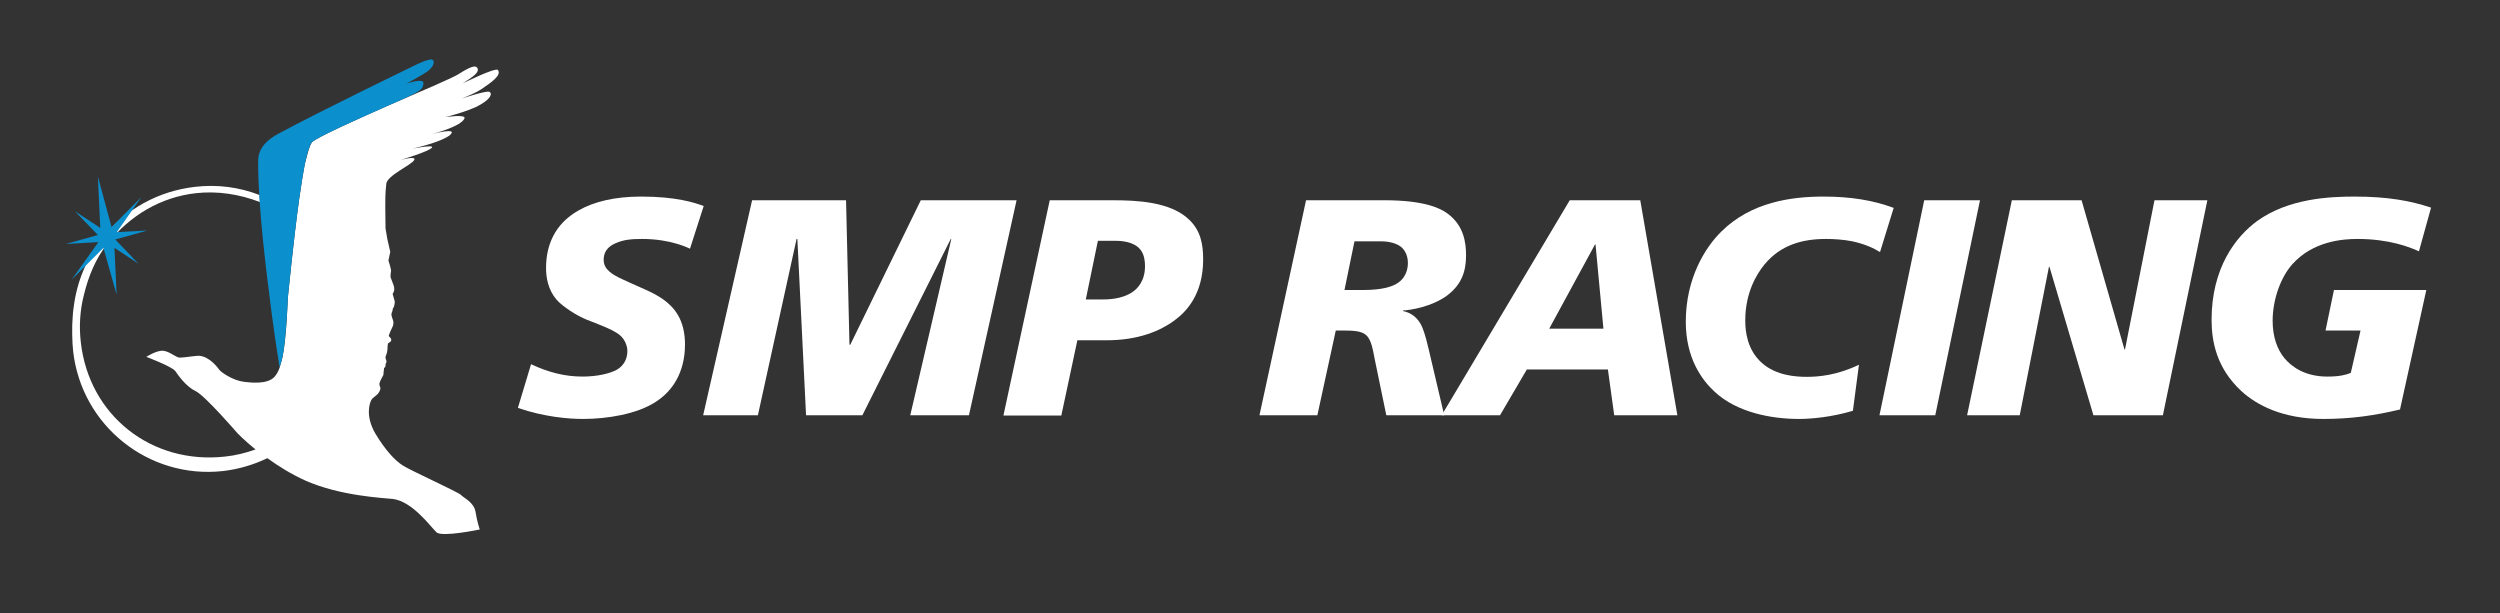 <?xml version="1.0" encoding="UTF-8"?> <!-- Generator: Adobe Illustrator 21.0.0, SVG Export Plug-In . SVG Version: 6.00 Build 0) --> <svg xmlns="http://www.w3.org/2000/svg" xmlns:xlink="http://www.w3.org/1999/xlink" id="Слой_1" x="0px" y="0px" viewBox="0 0 950 233.1" style="enable-background:new 0 0 950 233.1;" xml:space="preserve"><rect x="0" y="0" width="950" height="233.1" fill="#333333" stroke="none"/> <style type="text/css"> .st0{fill:#FFFFFF;} .st1{fill:#0C8FCD;} </style> <g> <path class="st0" d="M189.2,26.6c-0.9-1.1-13.4,5.1-13.4,5.1c0.2-0.1,0.4-0.3,0.6-0.4c2.4-1.6,6.3-3.8,4.9-5.6 c-0.7-0.9-2.4-0.5-7.1,2.5c-2.2,1.4-13.9,6.4-26,11.6c-10,4.4-28,12.4-29.7,14.3c0,0.1-0.1,0.1-0.1,0.2c-0.2,0.3-0.3,0.6-0.5,1 c-0.6,1.4-1.2,3.6-1.9,6.4c0,0.1,0,0.2-0.1,0.3c0,0.2-0.1,0.4-0.1,0.5c-0.7,3.7-1.4,8.1-2.1,13.1c-2.1,15-4.3,37.4-4.3,37.4 s-0.5,15.2-2,22.5c-0.3,1.4-0.6,2.4-0.8,3c-0.1,0.4-0.2,0.7-0.3,1.1c0,0,0,0,0,0v0c-0.5,1.4-1.1,2.6-2,3.6 c-2.8,3.1-9.7,2.1-11.5,1.9c-4.4-0.5-8.8-3.7-9.4-4.5c-0.6-0.8-3.6-5-7.6-5.4c-1.2-0.1-5.9,0.7-7.5,0.7c-1.6-0.1-3.7-2.3-6.2-2.6 c-2.5-0.3-6.5,2.3-6.5,2.3s9.8,3.7,11,5.4c1.2,1.7,4.1,5.9,7.7,7.6c3.6,1.7,16,16.1,16,16.1s2.5,2.6,6.8,6.1 c-3.7,1.3-7.6,2.3-11.6,2.7c-27.9,3.1-51.7-15.6-54.8-43.5c-0.7-6.1-0.3-12.2,1.2-18c1.7-7,4.4-13.7,9-19.5 c8.5-10.6,20.1-17.6,33.6-19.1c8.2-0.9,16.6,0.4,24.3,3.4c-0.1-0.9-0.1-1.8-0.2-2.7c-7.7-3-16.1-4.1-24.5-3.1 c-13.9,1.6-26.3,8.4-35,19.3c-6.2,7.7-9.9,16.8-11.1,26.4c-0.2,1.3-0.3,2.3-0.4,4c-0.3,3.3-0.2,9.5,0.2,12.8 c3.2,28.3,28.7,48.6,56.9,45.5c6-0.7,11.7-2.4,16.9-4.9c4.1,3,9.1,6.1,14.4,8.5c13.3,5.9,29.6,6.6,33.3,7 c7.6,1,14.4,10.7,16.6,12.7c2.1,1.9,16.4-1.1,16.4-1.1s-1-2.9-1.6-6.7c-0.6-3.7-4.7-5.4-5.5-6.4c-0.8-1-19.2-9.3-22.1-11.2 c-2.9-1.8-6.6-5.7-10.5-12.2c-3.8-6.6-2.2-11.4-1.5-12.7c0.7-1.2,2.1-1.5,3-3.1c0.9-1.6,0.2-1.8,0.1-2.6c-0.1-0.8,0.2-1.4,1-2.9 c0.8-1.4,0.5-1.3,0.5-1.3l0.2-1.8c0.2-1.8,0,0,0.3-0.6l0.3-0.6c0,0-0.1-0.8,0.3-1.4c0.3-0.6-0.4-1.2-0.3-2c0.1-0.7,0.3-0.6,0.6-2 c0.2-1.4,0.1-0.7,0.2-2.3c0.1-1.5,0.4-0.8,1.2-1.7c0.7-0.9-0.8-2-0.8-2s0.1-0.7,1.4-3.4c1.2-2.8,0,0,0.3-1.1 c0.4-1.1-0.4-2.1-0.6-3.2c-0.2-1.2,0.1-0.8,0.4-2.2c0.2-1.4,0,0,0.5-1.3c0.4-1.3,0.3-2,0.3-2l-0.8-2.8l0.4-0.8c0.5-0.8,0-2.4,0-2.4 l-1.2-3.2c0,0,0-1.5,0.2-2.3c0.1-0.7-1-4-1-4l0.7-3.3l-1.1-4.8l-0.7-4.1c0,0-0.1-6.1-0.1-8.5c0-2.4,0-5.2,0.4-8.5 c0.4-3.2,9.6-7.1,10.6-9c1-1.8-5.6,0.1-5.6,0.1s11.6-3.4,12.4-4.9c0.6-1.1-7.6,0.5-7.6,0.5c-0.7,0.1,0,0,0,0 c3.2-0.7,11.5-2.8,14.4-5.2c3.2-2.9-5.6-0.7-7-0.3c1.4-0.4,11.2-3,12.5-6c0.8-1.7-7.3-0.5-7.3-0.5c4-1,8.8-2.5,11.8-3.9 c5.8-2.9,6.1-5.1,5-5.7c-1.2-0.6-10.7,2.6-10.7,2.6c-0.2,0.1-0.3,0.1-0.5,0.2c0.3-0.1,0.5-0.2,0.5-0.2c2.8-1.1,5.8-2.4,7.6-3.6 C186.3,31.6,190.8,28.6,189.2,26.6"></path> <path class="st1" d="M164.5,22.8c-0.9-1-6.8,2-6.8,2s-36,17.4-51.9,26c-3.4,1.9-7.7,4.8-7.7,10.4c-0.1,17.9,3.4,44.4,5.2,58.3 c1.8,13.9,3,19.7,2.9,20.1c0.1-0.5,0.7-1.7,1.2-4.2c1.4-7.3,2-22.5,2-22.5s2.2-22.4,4.3-37.4c1.5-10,2.7-18.1,4.7-21.3 c1.3-2.1,30.4-14.6,35.5-16.9c6.2-2.9,6.9-3.6,7-5.7c0.1-2.1-6.5,0.2-6.5,0.2s5.7-3.1,7.8-4.5C164.3,25.8,165.4,23.9,164.5,22.8"></path> <path class="st0" d="M262.2,94.5c-0.7-0.3-7.4-3.7-18.2-3.7c-4.1,0-7.1,0.3-10,1.6c-1.7,0.7-4.6,2.3-4.6,6.3c0,2,0.8,3.3,2.3,4.6 c2,1.7,4.6,2.7,7.6,4.1l5.6,2.5c4.7,2.1,9.7,4.7,12.7,9.8c1.8,3,2.7,6.9,2.7,11.2c0,5.8-1.5,15.6-11.1,21.8 c-7.2,4.7-18.5,6.5-27.7,6.5c-5.2,0-14.6-0.7-24.7-4.2l5-16.6c6.6,3.1,12.8,4.7,19.6,4.7c5.6,0,10.5-1.2,13-2.6 c3.1-1.8,4-4.7,4-7.1c0-1.8-0.8-3.9-2.1-5.3c-1.1-1.3-3.4-2.7-9.2-5l-4.1-1.6c-3.8-1.5-9.2-5-11.5-7.6c-3.3-3.9-4-8.5-4-12.1 c0-8.3,3.1-16.6,12.3-21.8c5.9-3.4,13.9-5.3,23.8-5.3c13.3,0,20.4,2.3,23.8,3.6L262.2,94.5z"></path> <polygon class="st0" points="321.5,76.1 322.8,131 323.1,131 349.9,76.1 386.3,76.1 368.2,157.8 345.9,157.8 361.5,90.8 361.3,90.8 327.7,157.8 306.3,157.8 303,90.8 302.7,90.8 288,157.8 267.2,157.8 285.8,76.1 "></polygon> <path class="st0" d="M398.9,76.1h23.9c9,0,22,0.5,29.1,7.4c4.3,4.1,5.3,9.2,5.3,15.1c0,13.3-6.5,19.9-10.7,23 c-5.7,4.3-14.2,7.7-25.9,7.7h-11.2l-6.1,28.6h-22L398.9,76.1z M412.6,113.8h5.9c2.2,0,7.7,0,11.8-2.8c1.8-1.2,4.8-4.1,4.8-9.8 c0-2.8-0.6-5-1.8-6.4c-2.6-3.2-7.8-3.3-9.6-3.3h-6.5L412.6,113.8z"></path> <path class="st0" d="M496.3,76.1h29.9c14.9,0,21.1,3,23.8,5c6.3,4.6,7.1,11.1,7.1,16c0,6.2-1.8,11.1-7.2,15.2 c-5.9,4.3-13.7,5.5-16.8,5.7v0.2c3.2,0.6,5.6,2.6,7,5.4c0.5,1,1.5,3.4,2.8,9.1l5.9,25.1h-22l-4.3-20.8c-0.8-4-1.3-7.8-3.4-9.7 c-2-1.7-5.4-1.7-9.4-1.7h-2.1l-7,32.2h-22L496.3,76.1z M510.9,110.2h7.1c7.6,0,10.9-1.4,12.4-2.2c4-2.2,4.6-6,4.6-8.1 c0-3.6-1.9-5.5-2.5-6c-2.5-2.1-6.7-2.2-7.7-2.2h-10.1L510.9,110.2z"></path> <path class="st0" d="M596.5,76.1h26.8l14.1,81.7h-24l-2.4-17.4h-30.8l-10.2,17.4h-22.2l2.6-4.3L596.5,76.1z M606.3,92.9h-0.2 l-17.4,32h20.6L606.3,92.9z"></path> <path class="st0" d="M714.4,95.8c-2.2-1.4-5.5-3-10.5-4.1c-3.5-0.7-7.3-0.9-10-0.9c-8.9,0-17.2,2.2-23.4,9.7 c-3,3.7-7.3,10.7-7.3,21.3c0,4.1,0.7,11.1,6.3,16.1c5.5,4.9,13.1,5.3,17.1,5.3c4.5,0,11.5-0.6,19.8-4.6l-2.3,17.5 c-8.1,2.4-15.7,3.1-20.5,3.1c-10.4,0-23.5-2.4-32-10.3c-4.8-4.4-11-12.7-11-26.6c0-16.6,7.4-28.3,13.5-34.3 c11.4-11.3,26.8-13.3,38.8-13.3c10.4,0,18.9,1.4,26.7,4.3L714.4,95.8z"></path> <polygon class="st0" points="752.4,76.1 735.4,157.8 714.2,157.8 731.2,76.1 "></polygon> <polygon class="st0" points="764.5,76.1 791,76.1 807.3,132.8 807.5,132.8 818.7,76.1 838.8,76.1 821.9,157.8 795.5,157.8 778.8,101.4 778.6,101.4 767.5,157.8 747.5,157.8 "></polygon> <path class="st0" d="M919.2,95.5c-3.5-1.6-11.3-4.7-23.4-4.7c-5.5,0-16.9,0.8-24.8,9.7c-4.4,5-7.4,13.4-7.4,21.4 c0,6.2,1.8,10.9,4.4,14.1c2.8,3.4,7.9,7.1,16.4,7.1c4.7,0,7.2-0.7,8.9-1.4l3.7-16.1h-13.3l3.2-15.4h35.1l-10,45.4 c-9.6,2.3-18.6,3.6-29.1,3.6c-15.6,0-25.4-5.3-31.2-10.6c-9.5-8.8-11.3-19-11.3-27.1c0-19.6,9.1-31.5,17.3-37.5 c11.9-8.6,27.5-9.3,37-9.3c12.7,0,21.3,1.6,29.1,4.2L919.2,95.5z"></path> <polygon class="st1" points="44.4,88.2 53.7,74.9 42.4,86.3 37.2,67.1 38.1,86.6 28.5,80.3 37.2,89.3 25.1,92.7 37.4,92 27.2,106.3 39.3,94.2 44.3,111.9 43.5,94.2 52.6,100.2 43.8,91 56,87.6 "></polygon> </g> </svg> 